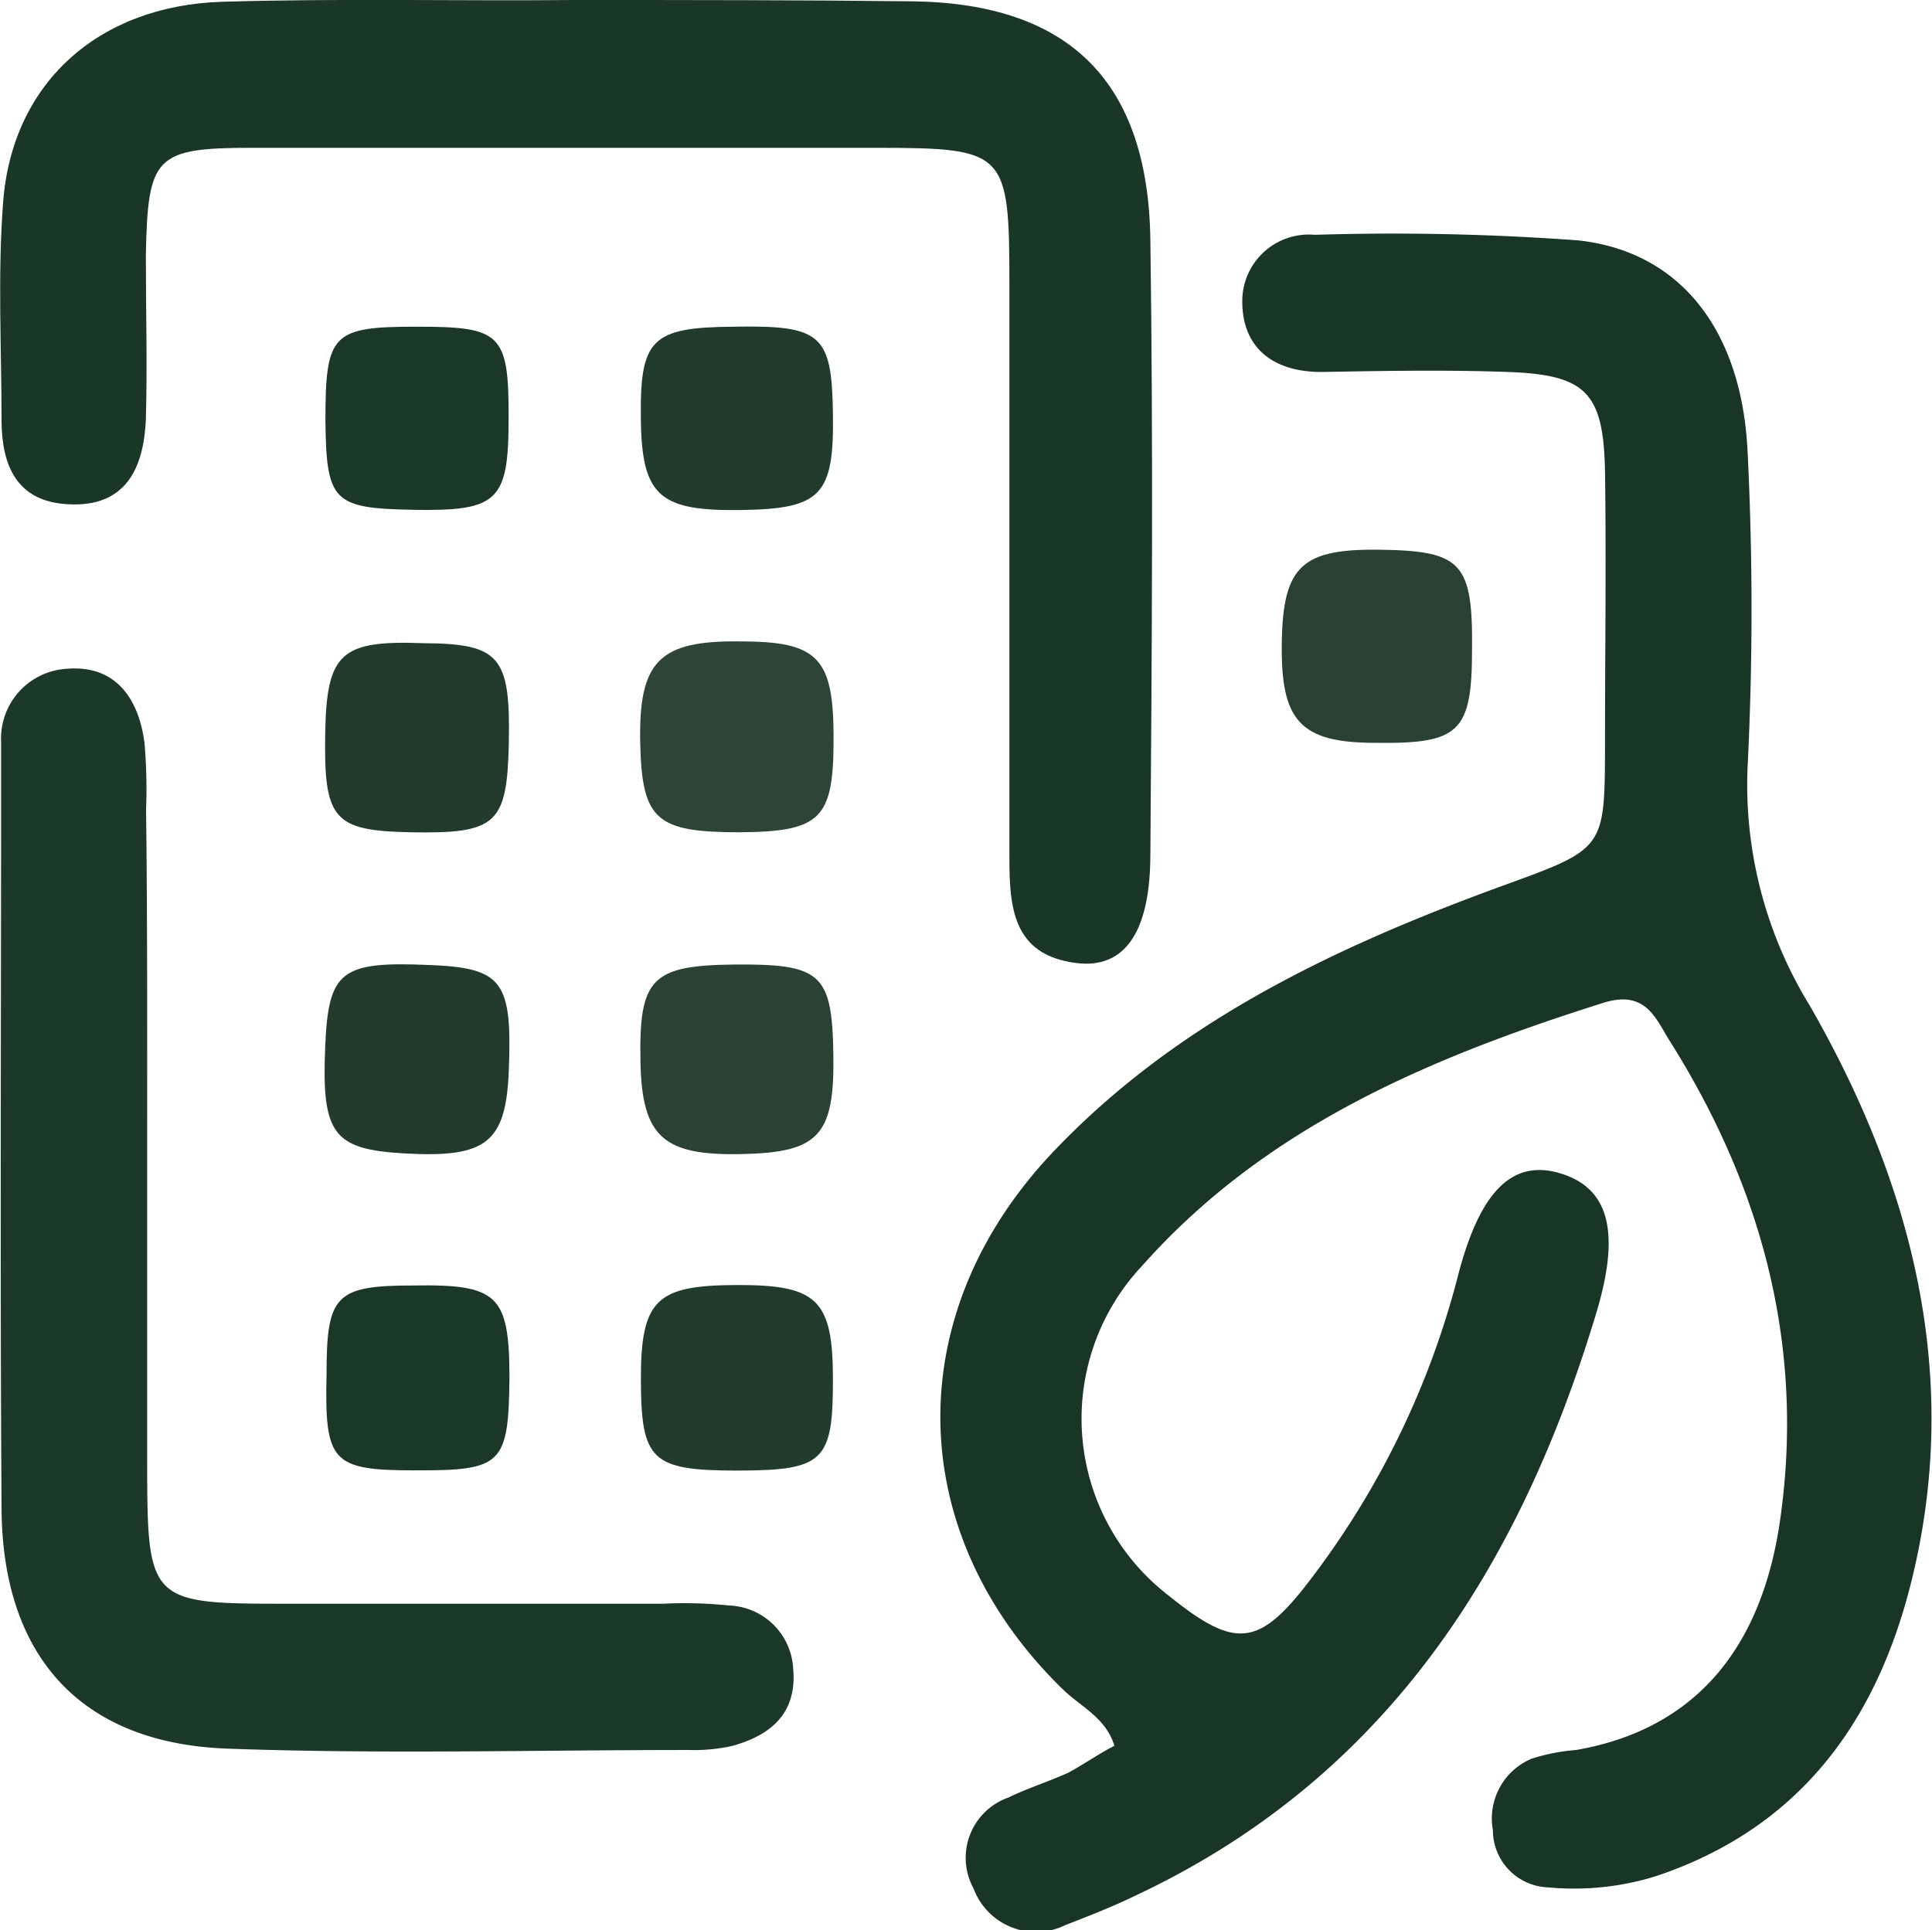 <svg xmlns="http://www.w3.org/2000/svg" viewBox="0 0 87.03 86.96"><defs><style>.cls-1{fill:#183526;}.cls-2{fill:#193627;}.cls-3{fill:#1c3829;}.cls-4{fill:#2e4436;}.cls-5{fill:#294032;}.cls-6{fill:#2b4133;}.cls-7{fill:#213b2c;}.cls-8{fill:#223b2d;}.cls-9{fill:#213b2d;}.cls-10{fill:#1b3728;}.cls-11{fill:#1a3728;}</style></defs><g id="Livello_2" data-name="Livello 2"><g id="Livello_1-2" data-name="Livello 1"><path class="cls-1" d="M50.2,78.66c-.39-1.28-1.54-1.77-2.34-2.56-7.17-7-7.36-16.91-.39-24.23C53.06,46,60.19,42.65,67.66,39.92c4.62-1.68,4.63-1.64,4.64-6.32,0-4.12.06-8.25,0-12.37-.07-3.55-.86-4.34-4.36-4.47-2.8-.1-5.6-.05-8.41,0-2.2,0-3.57-1.1-3.57-3.18a3,3,0,0,1,3.27-3,114.08,114.08,0,0,1,11.85.25c4.58.49,7.36,4,7.64,9.46.24,4.77.24,9.57,0,14.34a19,19,0,0,0,2.81,10.69c4.59,8,6.9,16.72,4.54,26.06-1.59,6.29-5.06,11-11.46,13.15a12.43,12.43,0,0,1-4.87.51,2.58,2.58,0,0,1-2.49-2.58A2.92,2.92,0,0,1,69,79.24,8.81,8.81,0,0,1,71,78.85c5.72-1,8.39-5,9.17-10.24,1.15-7.8-.74-15-4.93-21.67-.64-1-1.07-2.36-3-1.76C64.48,47.63,57.05,50.74,51.48,57a10.06,10.06,0,0,0,1.16,14.89c3,2.42,4.06,2.35,6.39-.72a38.26,38.26,0,0,0,6.64-13.66c1-3.9,2.48-5.23,4.52-4.67,2.22.62,2.86,2.52,1.72,6.31-3.45,11.46-9.46,20.95-20.74,26.25-1,.49-2.1.92-3.18,1.34a3,3,0,0,1-4.13-1.64,2.88,2.88,0,0,1,1.57-4.11c.88-.43,1.83-.72,2.72-1.13C48.86,79.47,49.53,79,50.2,78.66Z"></path><path class="cls-2" d="M25.86,0C31,0,36.07,0,41.18.06c7,.12,10.54,3.62,10.64,10.75.13,9.22.07,18.45,0,27.67,0,3.56-1.18,5.19-3.35,4.91-2.88-.37-3-2.55-3-4.81q0-12.85,0-25.7c0-6.06-.13-6.21-5.94-6.22-9.39,0-18.78,0-28.17,0-4.39,0-4.7.39-4.79,4.84,0,2.47.07,5,0,7.42-.1,2.16-.89,3.95-3.51,3.8C.77,22.6.09,21,.07,19c0-3.29-.18-6.6.07-9.88C.54,3.77,4.4.26,10,.08,15.31-.08,20.59.05,25.86,0Z"></path><path class="cls-3" d="M6.63,51.27V65.59c0,6.66,0,6.67,6.44,6.67H29.85a19.45,19.45,0,0,1,3,.08,3,3,0,0,1,2.88,2.85c.18,2-1,3-2.76,3.48a7.92,7.92,0,0,1-1.95.18c-6.91,0-13.83.19-20.73-.06C3.68,78.57.12,74.67.07,68,0,57.15.05,46.29.05,35.43c0-.66,0-1.31,0-2a3.15,3.15,0,0,1,3-3.3c2.17-.16,3.2,1.35,3.46,3.35a24.28,24.28,0,0,1,.07,3C6.64,41.4,6.63,46.34,6.63,51.27Z"></path><path class="cls-4" d="M33.33,37.5c-3.76,0-4.41-.54-4.49-4-.08-3.71.84-4.65,4.52-4.6,3.51,0,4.19.75,4.19,4.37S37,37.47,33.33,37.5Z"></path><path class="cls-5" d="M66.31,29.26c0,3.74-.57,4.26-4.35,4.21-3.41,0-4.27-1-4.22-4.5s.92-4.26,4.51-4.2S66.35,25.37,66.31,29.26Z"></path><path class="cls-6" d="M37.54,47.49c.06,3.68-.65,4.44-4.15,4.51s-4.48-.76-4.54-4.18c-.07-3.73.5-4.32,4.2-4.36C37,43.42,37.48,43.87,37.54,47.49Z"></path><path class="cls-7" d="M37.52,18.63c.06,3.69-.53,4.3-4.14,4.35s-4.46-.59-4.51-4c-.06-3.71.45-4.23,4.18-4.26C37,14.65,37.47,15.06,37.52,18.63Z"></path><path class="cls-8" d="M22.92,33.5c-.08,3.63-.55,4.07-4.41,4-3.51-.07-3.93-.57-3.86-4.52.07-3.55.71-4.14,4.4-4C22.53,29,23,29.57,22.92,33.5Z"></path><path class="cls-9" d="M33.24,66.26c-3.89,0-4.36-.44-4.37-4.09s.73-4.26,4.33-4.27,4.32.65,4.32,4.22C37.53,65.85,37.11,66.25,33.24,66.26Z"></path><path class="cls-8" d="M22.92,48.24c-.13,3.24-1,3.94-4.69,3.73-3.23-.18-3.75-.87-3.58-4.84.15-3.39.7-3.82,4.69-3.65C22.64,43.61,23.08,44.2,22.92,48.24Z"></path><path class="cls-10" d="M22.91,18.89c0,3.71-.49,4.15-4.34,4.08-3.56-.07-3.87-.38-3.91-4,0-3.92.28-4.25,4.09-4.25S22.93,15,22.91,18.89Z"></path><path class="cls-11" d="M18.71,66.25c-3.77,0-4.09-.36-4-4.33,0-3.58.4-4,3.94-4,3.78-.06,4.29.44,4.3,4.14C22.91,66,22.61,66.26,18.71,66.25Z"></path></g></g></svg>